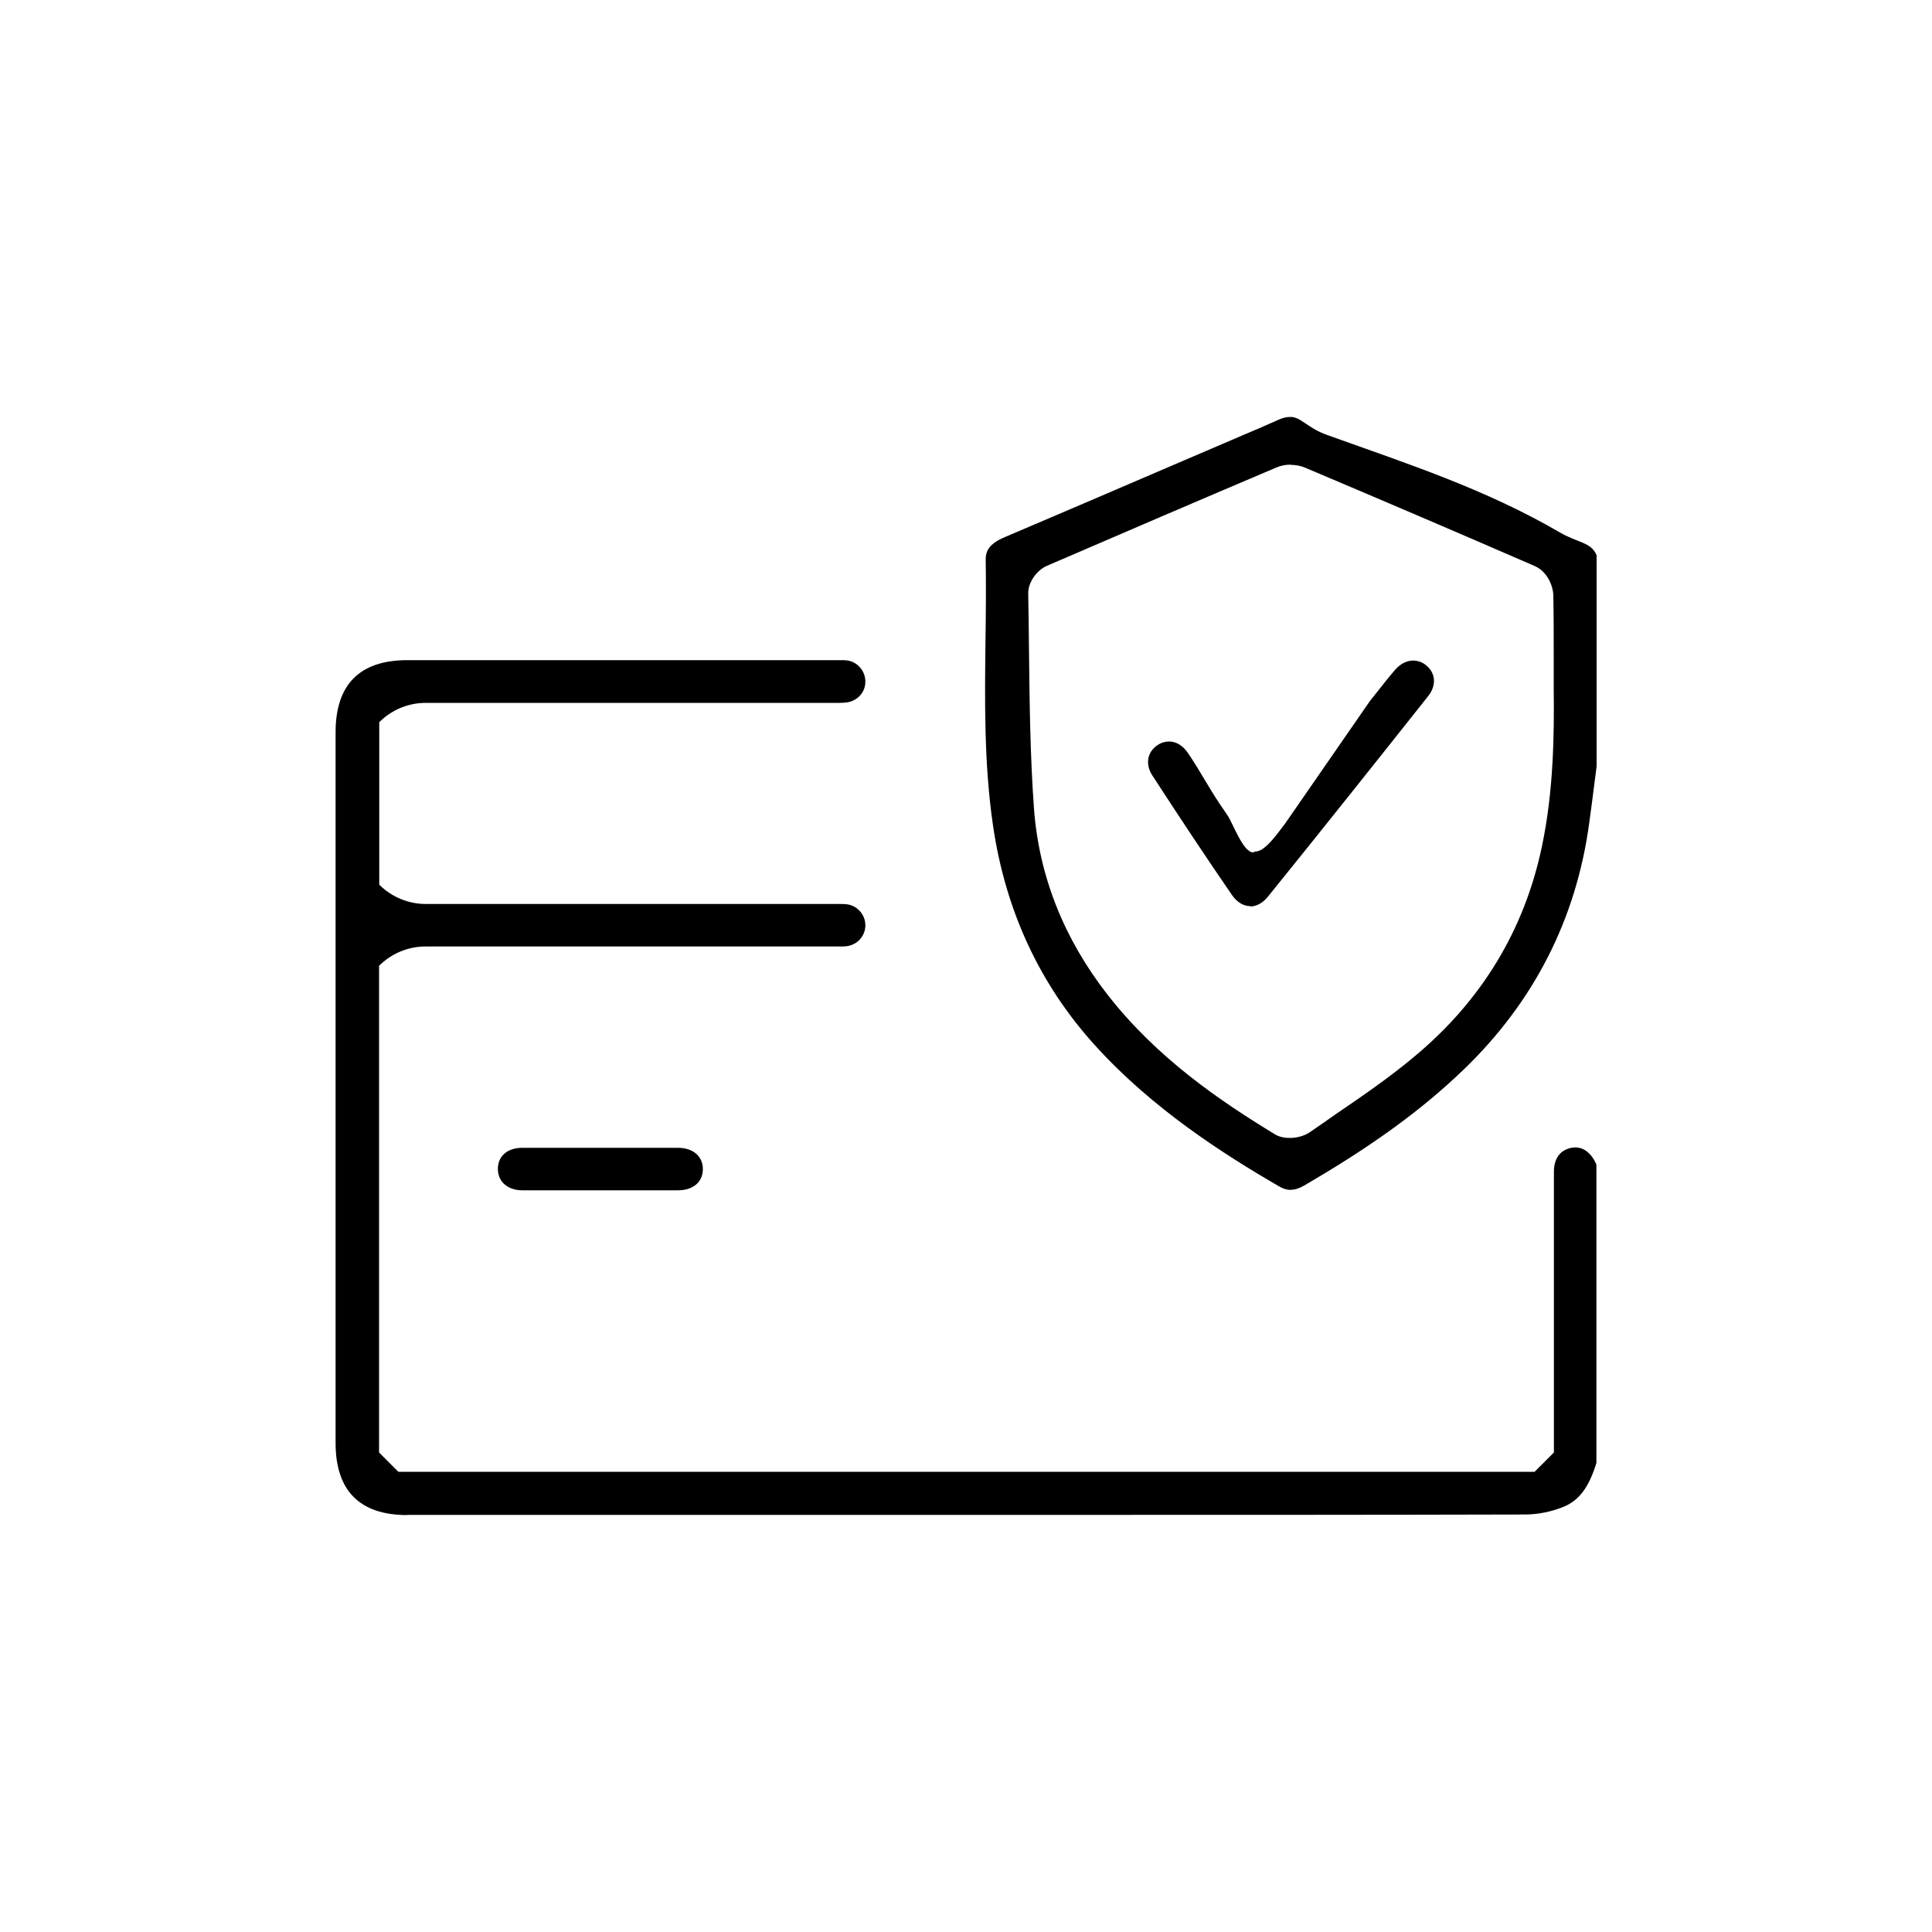 <?xml version="1.0" encoding="UTF-8"?>
<svg id="Layer_1" data-name="Layer 1" xmlns="http://www.w3.org/2000/svg" viewBox="0 0 100 100">
  <path d="m21.08,78.42c-2.46,0-3.71-1.26-3.71-3.73v-36.79c0-2.47,1.25-3.73,3.71-3.73h22.42c.13,0,.26,0,.39.02.52.09.91.57.9,1.1,0,.55-.42,1-.98,1.07-.11.01-.23.02-.34.02h-21.43c-.91,0-1.77.36-2.41,1h0v8.41h0c.64.64,1.51,1,2.41,1h21.45c.13,0,.25,0,.38.02.54.09.94.57.92,1.12-.02.55-.44.99-1,1.05-.11.01-.23.01-.34.01h-21.42c-.91,0-1.77.36-2.41,1h0v25.19l1,1h58.81l1-1v-4.43c0-3.37,0-6.74,0-10.12,0-.38.12-1.06.9-1.22.07-.01.14-.02.21-.02.43,0,.81.29,1.05.8.01.03.03.05.04.08v15.45c-.39,1.27-.9,1.95-1.72,2.28-.62.25-1.32.39-1.97.39-7.82.02-15.64.02-23.46.02H21.08Z"/>
  <path d="m66.81,61.59c-.2,0-.4-.06-.62-.19-2.87-1.67-6.54-4.01-9.51-7.29-2.86-3.15-4.64-6.98-5.28-11.37-.47-3.18-.43-6.47-.39-9.65.02-1.37.03-2.75.01-4.12,0-.39.11-.8.99-1.17,2.78-1.18,5.55-2.37,8.32-3.56l3.92-1.68c.65-.27,1.29-.55,1.94-.84.22-.1.42-.14.62-.14.51,0,.9.59,1.87.93,4.3,1.54,8.21,2.81,12.06,5.05.93.54,1.62.5,1.9,1.18v10.93l-.12.93c-.08.66-.17,1.32-.26,1.98-.67,4.98-2.86,9.27-6.49,12.77-2.17,2.09-4.72,3.95-8.28,6.02-.24.14-.46.21-.67.21Zm0-37.54c-.27,0-.53.05-.75.15-3.96,1.68-7.92,3.38-11.88,5.09-.48.21-.97.81-.96,1.44.02.97.03,1.95.04,2.92.03,2.69.06,5.48.26,8.22.26,3.47,1.54,6.71,3.81,9.62,2.55,3.27,5.8,5.48,8.64,7.21.22.14.49.2.79.2.38,0,.76-.11,1.04-.3.44-.3.87-.6,1.31-.91,1.36-.93,2.77-1.89,4.07-2.98,3.49-2.89,5.72-6.56,6.63-10.9.6-2.85.64-5.75.61-8.2v-1.42c0-1.28,0-2.32-.02-3.36-.01-.55-.35-1.27-.96-1.53-3.95-1.72-7.91-3.41-11.88-5.09-.23-.1-.49-.15-.76-.15Z"/>
  <path d="m30.97,61.61c-1.31,0-2.62,0-3.94,0-.4,0-.74-.13-.97-.36-.19-.19-.29-.46-.29-.76,0-.65.5-1.08,1.26-1.08.54,0,2.84,0,2.84,0h3.66c.52,0,1.04,0,1.56,0,.78,0,1.29.44,1.29,1.1,0,.67-.5,1.1-1.29,1.1-1.38,0-2.75,0-4.13,0Z"/>
  <path d="m64.71,46.9c-.35,0-.68-.2-.94-.57-1.26-1.83-2.61-3.86-4.13-6.2-.37-.57-.26-1.21.27-1.56.19-.13.4-.19.6-.19.36,0,.7.2.96.57.58.84,1.06,1.76,1.65,2.64l.42.62c.28.42.8,1.89,1.31,1.91l.14-.05c.51.02,1.23-1.07,1.54-1.46l4.38-6.33.39-.49c.3-.38.59-.75.91-1.12.27-.31.6-.48.94-.48.23,0,.46.08.66.24.5.4.55,1.04.12,1.59-2.76,3.48-5.52,6.95-8.31,10.4-.26.32-.59.5-.92.5Z"/>
</svg>